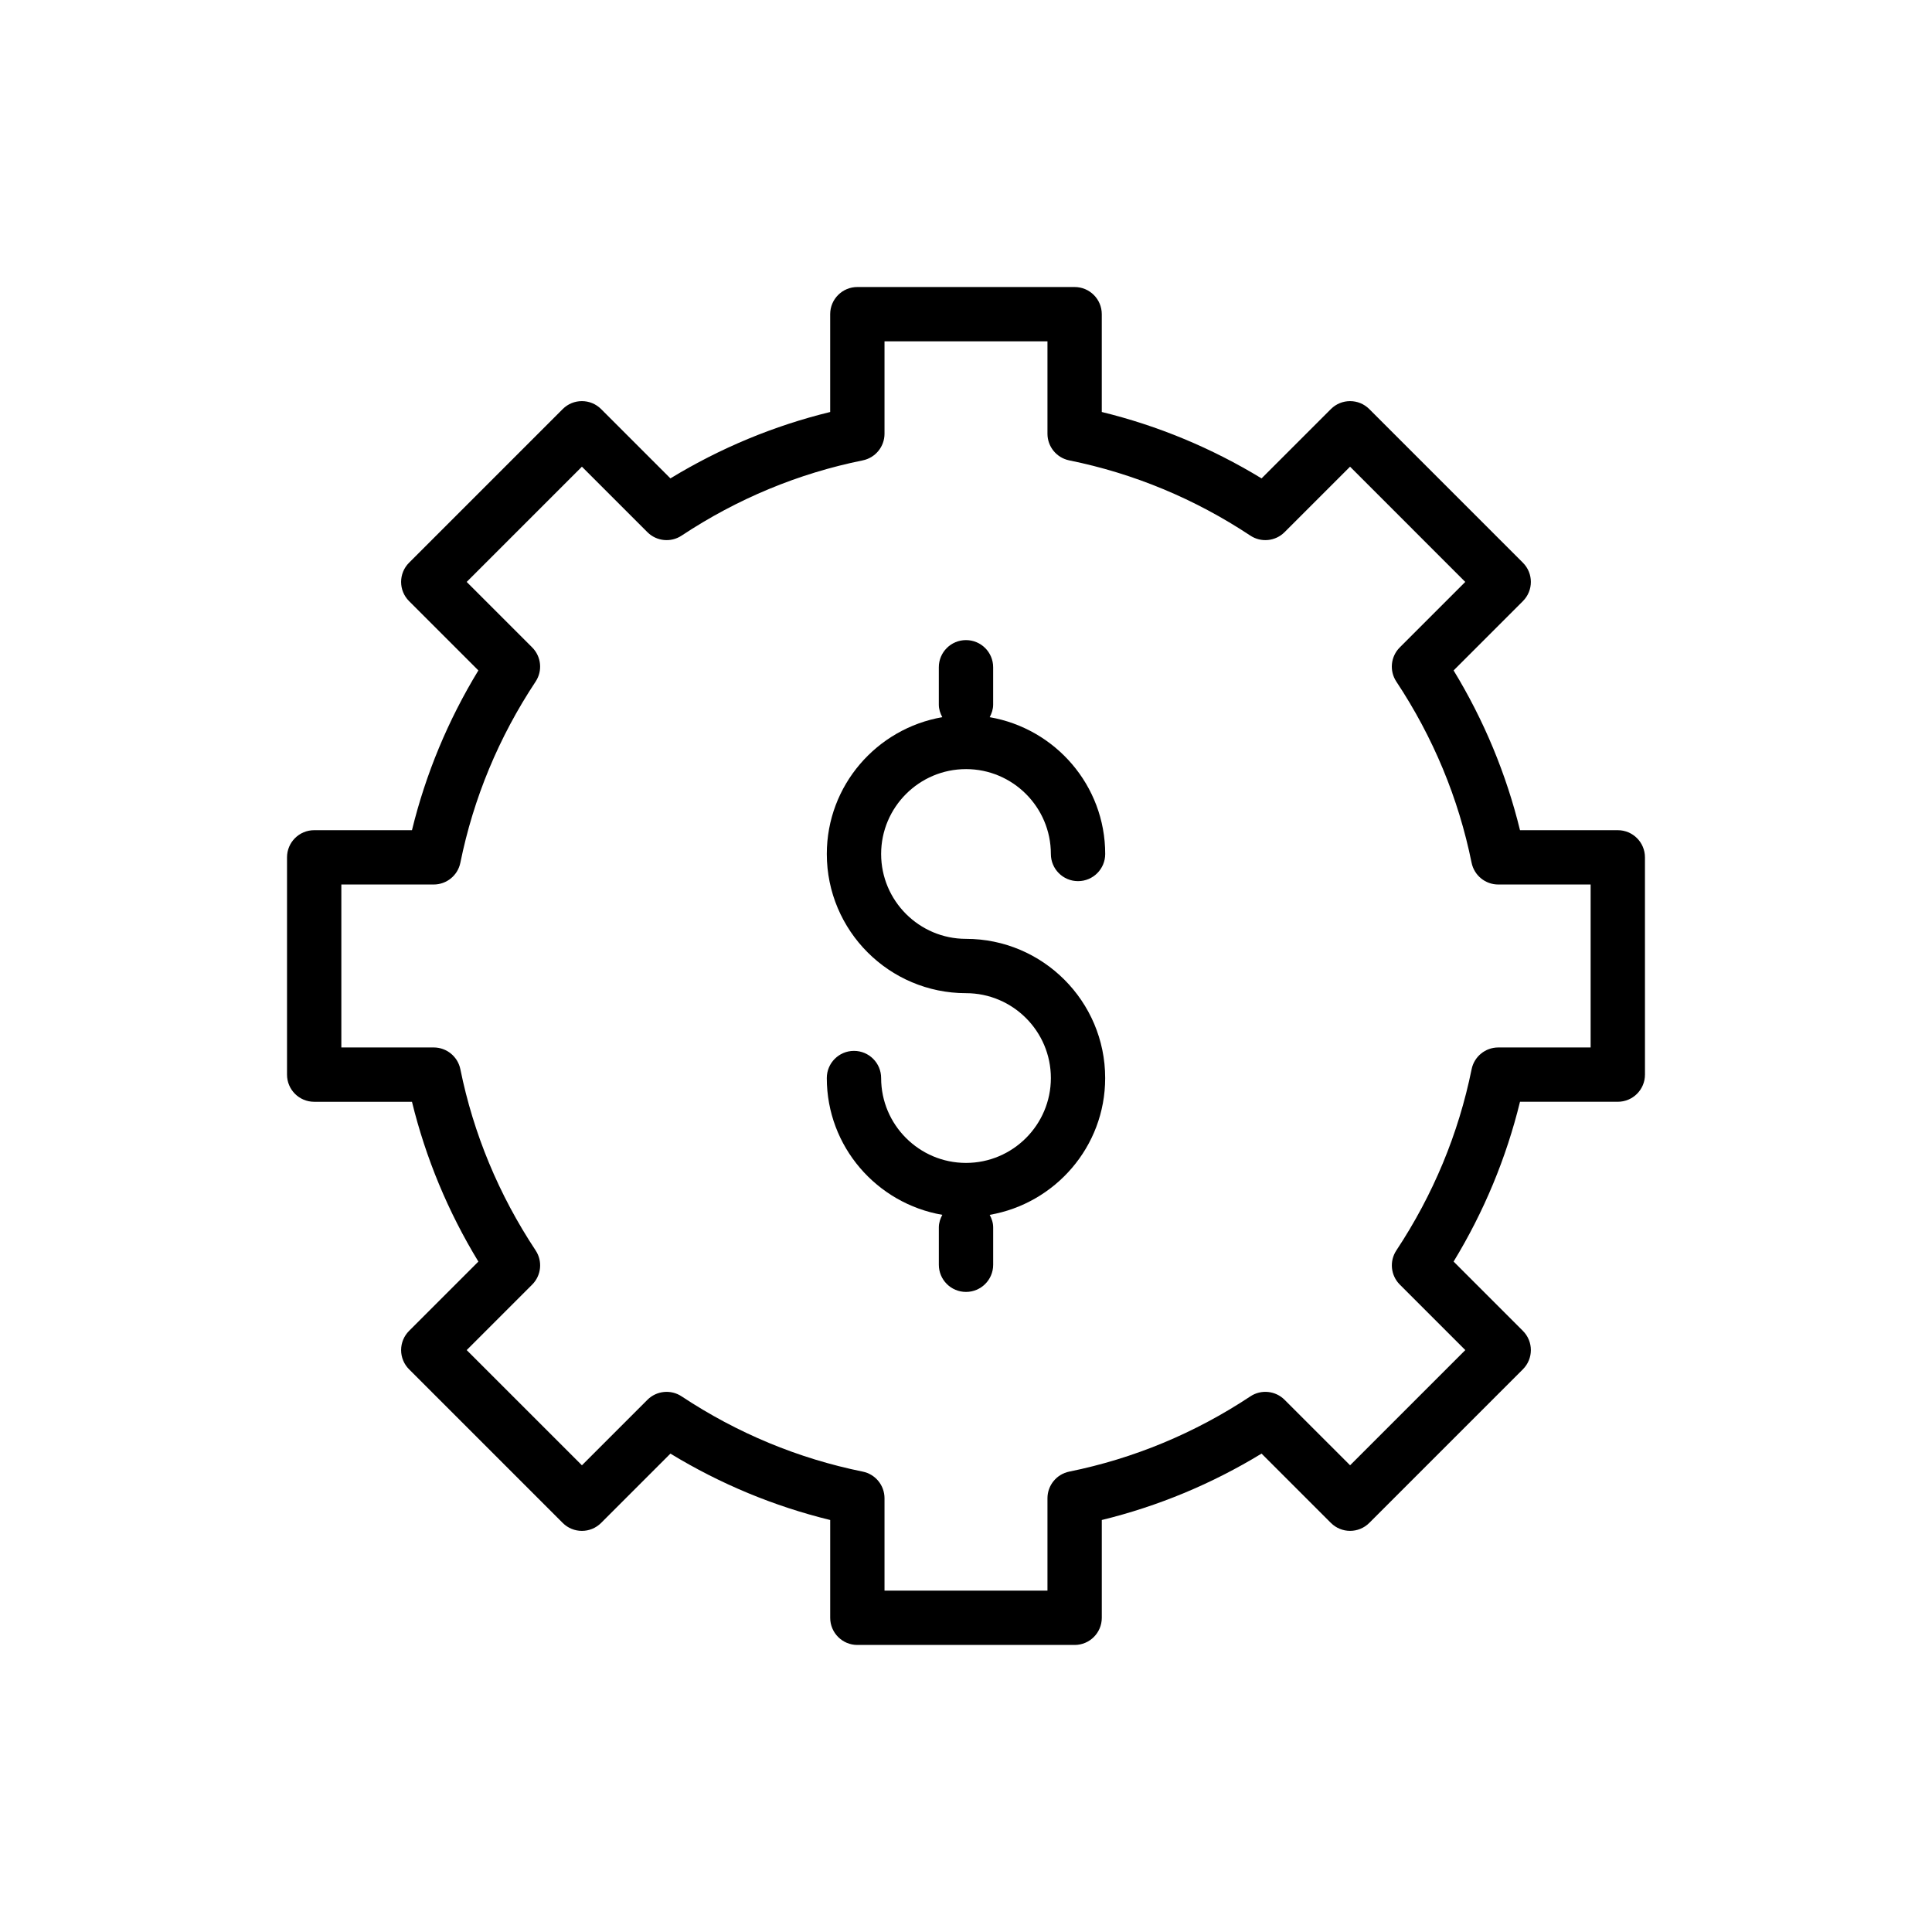 <?xml version="1.0" encoding="UTF-8"?>
<!-- Uploaded to: ICON Repo, www.iconrepo.com, Generator: ICON Repo Mixer Tools -->
<svg fill="#000000" width="800px" height="800px" version="1.1" viewBox="144 144 512 512" xmlns="http://www.w3.org/2000/svg">
 <g>
  <path d="m400 347.82c12.398 0 22.492 10.094 22.492 22.492 0 3.977 3.219 7.199 7.199 7.199 3.977 0 7.199-3.219 7.199-7.199 0-18.191-13.262-33.254-30.609-36.25 0.531-1.012 0.914-2.109 0.914-3.332v-9.898c0-3.977-3.219-7.199-7.199-7.199-3.977 0-7.199 3.219-7.199 7.199v9.895c0 1.227 0.383 2.324 0.922 3.332-17.344 3.004-30.605 18.062-30.605 36.254 0 20.344 16.543 36.887 36.887 36.887 12.398 0 22.492 10.094 22.492 22.492-0.004 12.398-10.094 22.492-22.492 22.492s-22.492-10.094-22.492-22.492c0-3.977-3.219-7.199-7.199-7.199-3.977 0-7.199 3.219-7.199 7.199 0 18.191 13.266 33.254 30.613 36.25-0.539 1.012-0.922 2.109-0.922 3.336v9.895c0 3.977 3.219 7.199 7.199 7.199 3.977 0 7.199-3.219 7.199-7.199v-9.895c0-1.227-0.383-2.324-0.922-3.332 17.344-3 30.605-18.062 30.605-36.254 0-20.34-16.543-36.887-36.883-36.887-12.398 0-22.492-10.094-22.492-22.492 0-12.398 10.094-22.492 22.492-22.492z"/>
  <path d="m579.93 371.21c0-3.977-3.219-7.199-7.199-7.199h-25.914c-3.648-14.914-9.543-29.113-17.598-42.34l18.367-18.367c2.812-2.812 2.812-7.367 0-10.176l-40.711-40.715c-2.812-2.812-7.367-2.812-10.176 0l-18.371 18.367c-13.238-8.059-27.438-13.957-42.344-17.598v-25.918c0-3.977-3.219-7.199-7.199-7.199h-57.578c-3.977 0-7.199 3.219-7.199 7.199v25.922c-14.906 3.641-29.105 9.539-42.34 17.594l-18.367-18.367c-2.812-2.812-7.367-2.812-10.176 0l-40.715 40.715c-2.812 2.812-2.812 7.367 0 10.176l18.367 18.367c-8.055 13.227-13.953 27.426-17.598 42.34h-25.914c-3.977 0-7.199 3.219-7.199 7.199v57.578c0 3.977 3.219 7.199 7.199 7.199h25.914c3.648 14.906 9.543 29.113 17.598 42.348l-18.367 18.367c-1.348 1.348-2.109 3.176-2.109 5.09 0 1.91 0.758 3.738 2.109 5.09l40.715 40.711c2.812 2.812 7.367 2.812 10.176 0l18.367-18.367c13.23 8.047 27.43 13.945 42.344 17.594v25.914c0 3.977 3.219 7.199 7.199 7.199h57.578c3.977 0 7.199-3.219 7.199-7.199v-25.914c14.914-3.648 29.113-9.543 42.34-17.598l18.371 18.367c2.812 2.812 7.367 2.812 10.176 0l40.711-40.711c2.812-2.812 2.812-7.367 0-10.176l-18.367-18.367c8.055-13.234 13.953-27.441 17.598-42.348l25.918-0.004c3.977 0 7.199-3.219 7.199-7.199zm-14.395 50.379h-24.48c-3.422 0-6.375 2.41-7.059 5.762-3.473 17.113-10.184 33.266-19.945 48.02-1.891 2.856-1.504 6.641 0.914 9.059l17.355 17.355-30.531 30.531-17.359-17.355c-2.426-2.426-6.227-2.797-9.059-0.914-14.738 9.762-30.898 16.477-48.012 19.945-3.359 0.688-5.769 3.641-5.769 7.062v24.48h-43.184v-24.48c0-3.422-2.41-6.375-5.762-7.059-17.113-3.473-33.273-10.184-48.012-19.945-2.832-1.883-6.637-1.512-9.059 0.914l-17.355 17.355-30.539-30.531 17.355-17.355c2.418-2.418 2.805-6.207 0.914-9.059-9.762-14.754-16.477-30.906-19.945-48.02-0.688-3.356-3.641-5.766-7.062-5.766h-24.48v-43.184h24.48c3.422 0 6.375-2.41 7.059-5.762 3.473-17.113 10.184-33.273 19.945-48.012 1.891-2.856 1.504-6.641-0.914-9.059l-17.355-17.355 30.539-30.539 17.355 17.355c2.426 2.426 6.227 2.797 9.059 0.914 14.746-9.762 30.898-16.477 48.004-19.941 3.363-0.684 5.773-3.637 5.773-7.059v-24.488h43.184v24.488c0 3.422 2.41 6.375 5.769 7.059 17.109 3.465 33.258 10.176 48.004 19.941 2.832 1.883 6.637 1.512 9.059-0.914l17.359-17.355 30.531 30.539-17.355 17.355c-2.418 2.418-2.805 6.207-0.914 9.059 9.762 14.738 16.477 30.898 19.945 48.012 0.691 3.352 3.644 5.762 7.066 5.762h24.48z"/>
 </g>
</svg>